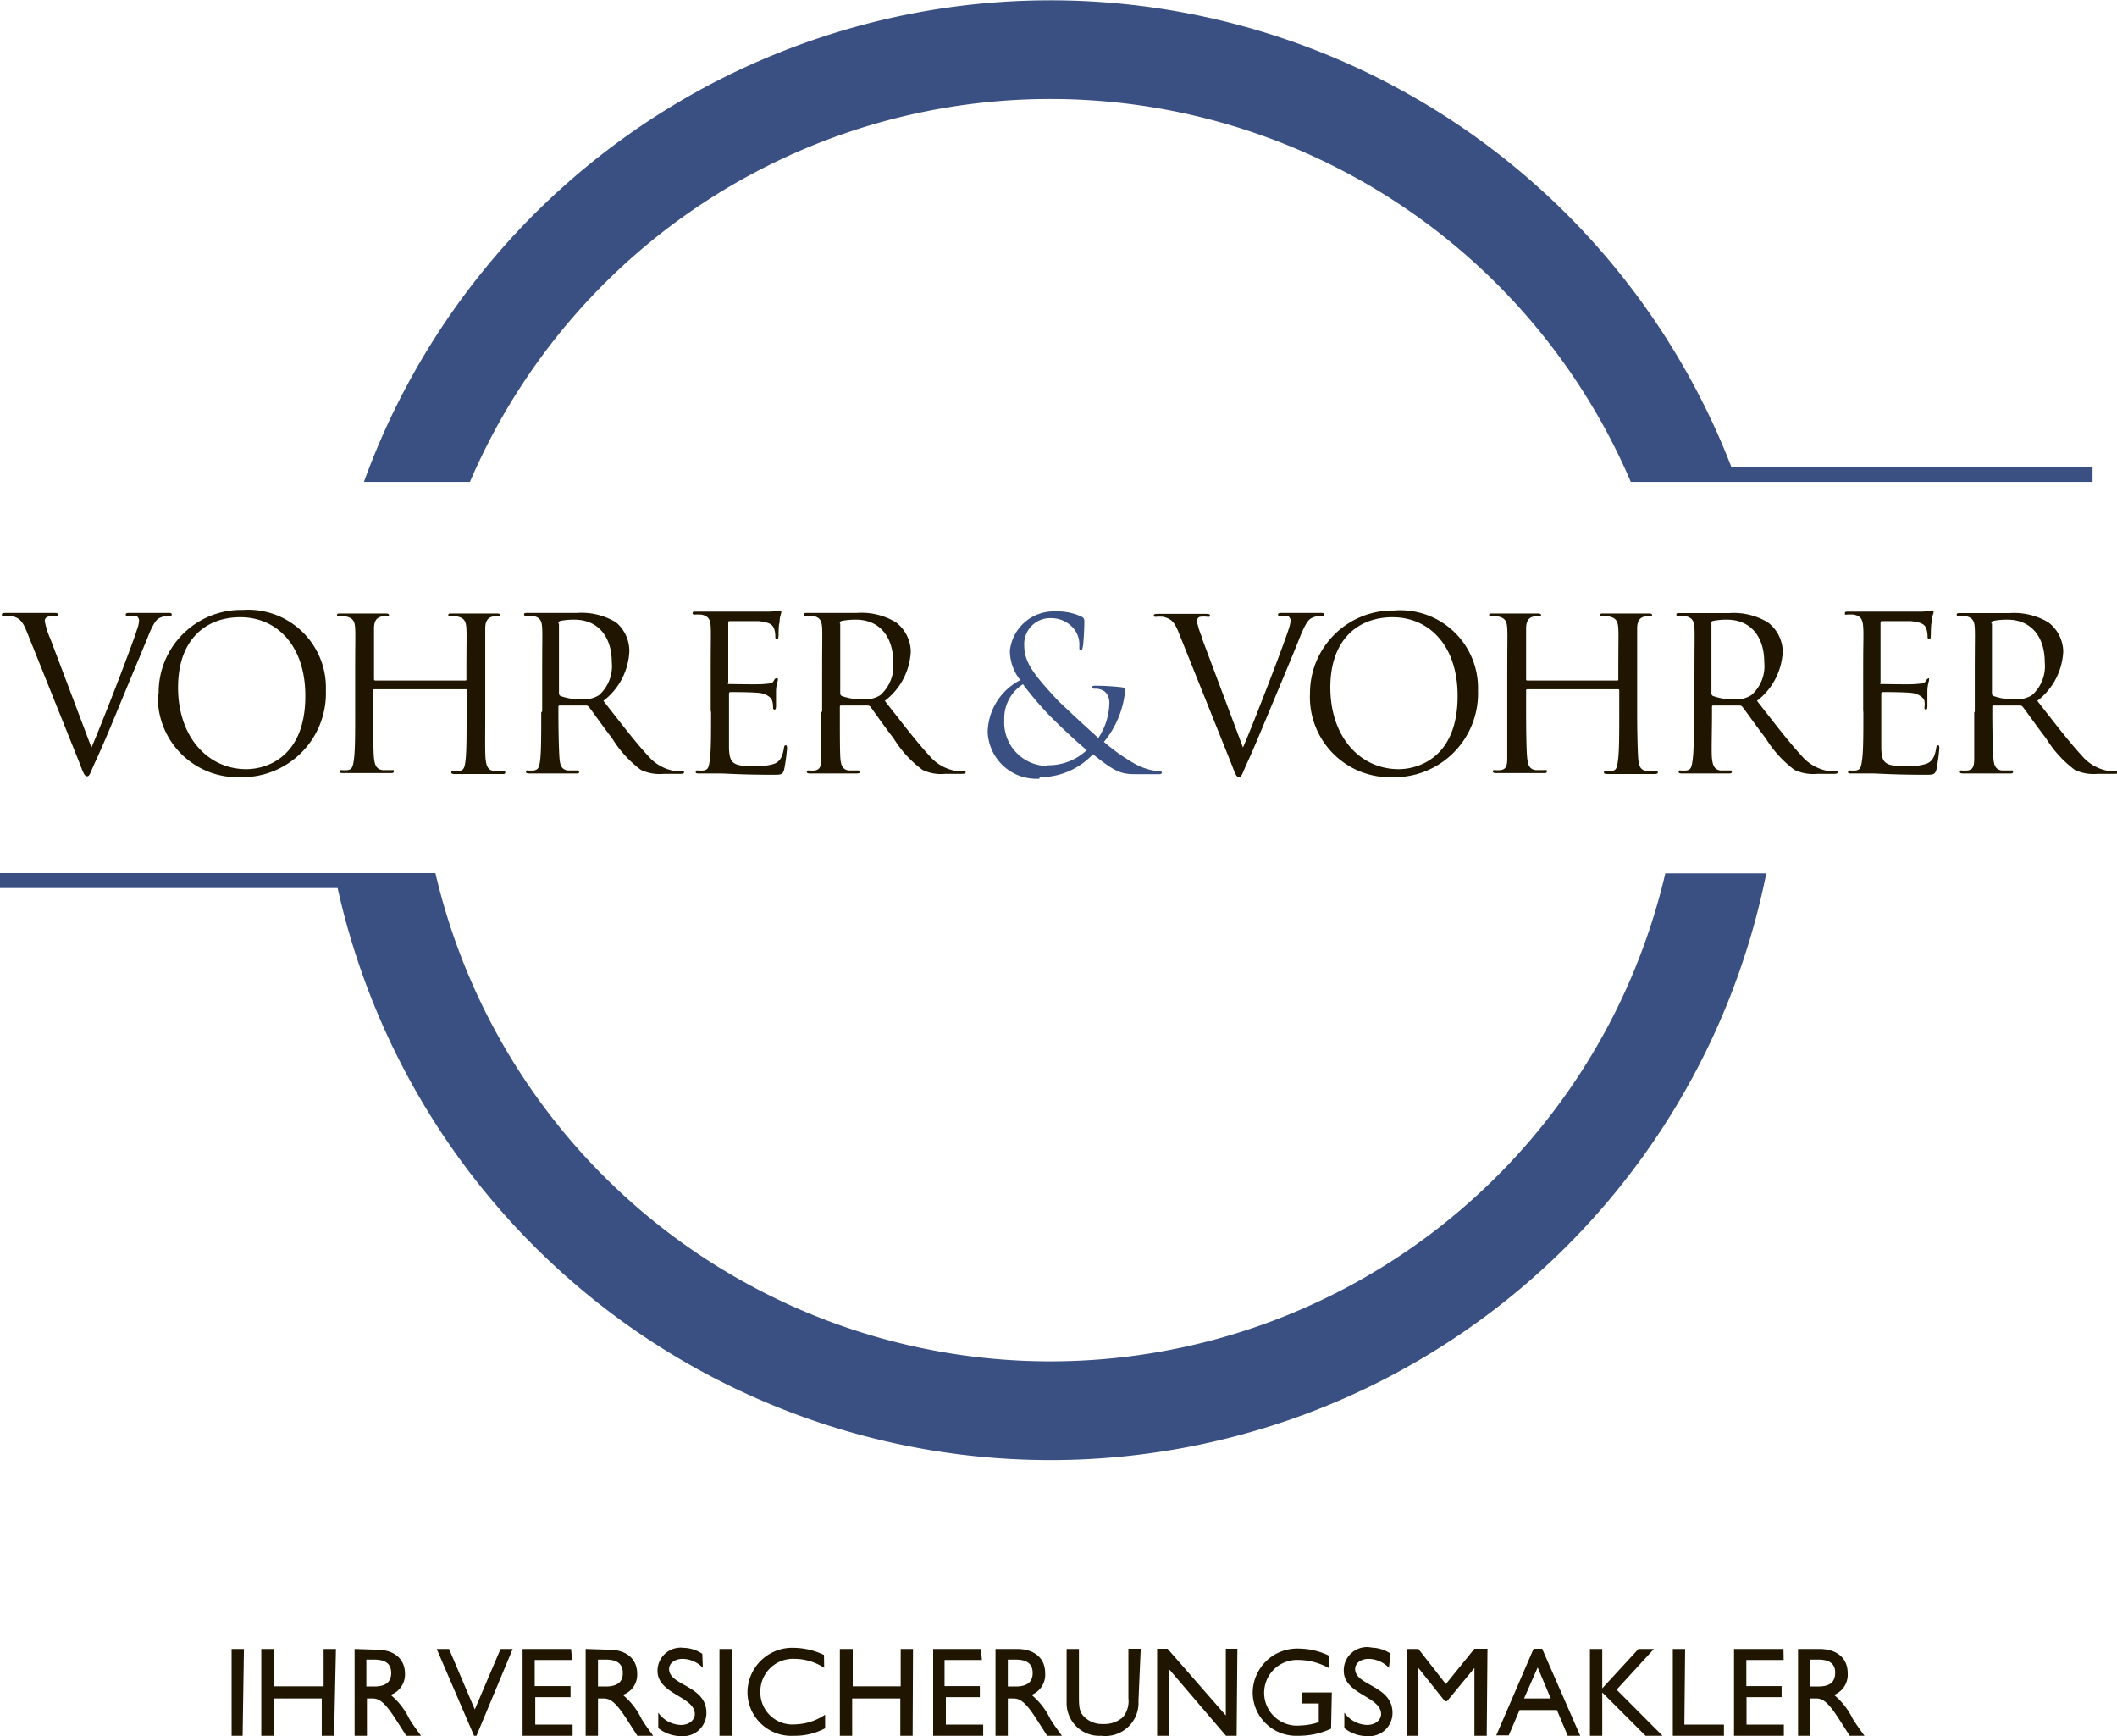 <svg xmlns="http://www.w3.org/2000/svg" viewBox="0 0 113.43 93.02"><defs><style>.cls-1{fill:#3a5083}.cls-2,.cls-3{fill:#201600}.cls-3{fill-rule:evenodd}</style></defs><g id="Слой_2" data-name="Слой 2"><g id="Ebene_2" data-name="Ebene 2"><path class="cls-1" d="M56.28 72.94a33.84 33.84 0 0 1-32.95-26.16H0v.8h18.09a39.12 39.12 0 0 0 76.55-.79h-5.41a33.85 33.85 0 0 1-32.95 26.15zM92.76 25a39.12 39.12 0 0 0-73.26.82h5.68a33.83 33.83 0 0 1 62.2 0h24.74V25z"/><path class="cls-2" d="M2.7 34.23a4.17 4.17 0 0 1-.3-.95.23.23 0 0 1 .14-.23A1.56 1.56 0 0 1 3 33c.08 0 .11 0 .11-.08s-.1-.08-.31-.08H.4c-.18 0-.3 0-.3.08s0 .08.1.08a2 2 0 0 1 .43 0c.4.12.57.24.82.88l2.81 7c.21.55.27.71.41.71s.16-.18.48-.87.76-1.72 1.45-3.41l1.29-3.1c.3-.78.48-1 .62-1.08a1.09 1.09 0 0 1 .55-.13c.1 0 .14 0 .14-.08s-.07-.08-.19-.08H6.99c-.18 0-.25 0-.25.09s.06.07.13.07a1.64 1.64 0 0 1 .43 0 .28.28 0 0 1 .15.27 1.5 1.5 0 0 1-.1.43c-.25.82-1.79 4.82-2.45 6.35l-2.2-5.82z"/><path class="cls-3" d="M8.46 37.15a4.28 4.28 0 0 0 4.43 4.49A4.49 4.49 0 0 0 17.46 37 4.17 4.17 0 0 0 13 32.68a4.42 4.42 0 0 0-4.5 4.47zm1.08-.32c0-2.51 1.43-3.76 3.34-3.76s3.48 1.47 3.48 4.22c0 3.32-2.13 3.92-3.16 3.92-2.06 0-3.66-1.72-3.66-4.38z"/><path class="cls-2" d="M26 36.15v-2.47c0-.37.11-.59.42-.65h.29s.09 0 .09-.07-.06-.09-.19-.09H24.2c-.13 0-.18 0-.18.09a.08.08 0 0 0 .09.07 2.47 2.47 0 0 1 .39 0c.38.08.47.26.49.65s0 .69 0 2.47v.24c0 .06 0 .07-.07.07H20.1s-.06 0-.06-.07v-.24-2.47c0-.37.11-.59.42-.65h.29s.09 0 .09-.07-.06-.09-.18-.09h-2.42c-.12 0-.18 0-.18.09s.05.07.09.07a2.47 2.47 0 0 1 .39 0c.38.08.47.26.49.65s0 .69 0 2.47v2c0 1.09 0 2-.06 2.48s-.11.58-.33.63a2.09 2.09 0 0 1-.35 0c-.07 0-.09 0-.09.07s.06.09.18.09h2.53c.13 0 .19 0 .19-.09s0-.07-.1-.07h-.51c-.34-.05-.41-.3-.45-.63S20 39.26 20 38.17V37c0-.06 0-.07.06-.07H25a.06.06 0 0 1 0 .07v1.2c0 1.09 0 2-.05 2.48s-.11.58-.34.63a2 2 0 0 1-.34 0c-.07 0-.09 0-.09.07s.06.09.18.09H26.89c.13 0 .18 0 .18-.09s0-.07-.09-.07h-.51c-.35-.05-.41-.3-.45-.63S26 39.26 26 38.17v-2z"/><path class="cls-3" d="M29 38.17c0 1.09 0 2-.05 2.48s-.11.58-.34.63a2 2 0 0 1-.34 0c-.07 0-.09 0-.09.07s.06.09.18.09h2.48c.13 0 .19 0 .19-.09a.08.08 0 0 0-.09-.07h-.52c-.34-.05-.41-.3-.44-.63s-.06-1.39-.06-2.48v-.28c0-.06 0-.09.08-.09h1.4a.2.2 0 0 1 .15.07c.23.3.77 1.07 1.25 1.69a6.1 6.1 0 0 0 1.54 1.69 2.37 2.37 0 0 0 1.23.21h.81c.21 0 .27 0 .27-.09s0-.07-.1-.07a3 3 0 0 1-.44 0 2.39 2.39 0 0 1-1.4-.82c-.66-.71-1.44-1.73-2.38-2.93a3.54 3.54 0 0 0 1.39-2.64 2 2 0 0 0-.72-1.57 3.58 3.58 0 0 0-2.1-.5h-2.64c-.13 0-.18 0-.18.09a.08.08 0 0 0 .09.07 2.47 2.47 0 0 1 .39 0c.38.08.47.26.49.65s0 .69 0 2.47v2zm.92-4.76a.13.13 0 0 1 .09-.14 3.67 3.67 0 0 1 .77-.07c1.22 0 2 .86 2 2.29a2.08 2.08 0 0 1-.69 1.76 1.54 1.54 0 0 1-.86.22 3.23 3.23 0 0 1-1.2-.18.15.15 0 0 1-.08-.14v-3.74z"/><path class="cls-2" d="M38.1 38.17c0 1.09 0 2-.06 2.48s-.1.58-.33.63a2 2 0 0 1-.34 0c-.07 0-.09 0-.09.07s0 .09.18.09h1.12c.33 0 1.1.07 2.83.07.44 0 .53 0 .61-.3a10.51 10.51 0 0 0 .15-1.11c0-.08 0-.17-.07-.17s-.08.05-.1.17c-.08.47-.22.7-.51.82a3.19 3.19 0 0 1-1.1.13c-1.12 0-1.29-.15-1.33-.94v-2.95s0-.08.08-.08 1.33 0 1.64.06.55.24.59.4a1.08 1.08 0 0 1 .05.38s0 .1.08.1.08-.13.08-.22v-.73c0-.38.1-.57.1-.64s0-.09-.06-.09-.09 0-.17.15-.27.13-.54.16-1.67 0-1.82 0-.07 0-.07-.12V33.4c0-.08 0-.12.07-.12h1.57c.61.07.73.2.81.39a1.13 1.13 0 0 1 .07.41c0 .09 0 .15.09.15s.07-.07.08-.13 0-.64.06-.75c0-.32.09-.46.09-.54v-.1h-.16a2.2 2.2 0 0 1-.49.06h-3.92c-.13 0-.18 0-.18.09a.08.08 0 0 0 .09.07 2.56 2.56 0 0 1 .39 0c.37.08.47.26.49.65s0 .69 0 2.47v2z"/><path class="cls-3" d="M44 38.17v2.48c0 .48-.11.58-.33.63a2.09 2.09 0 0 1-.35 0c-.07 0-.09 0-.09.07s.06.09.18.09h2.49q.18 0 .18-.09s0-.07-.09-.07h-.52c-.34-.05-.41-.3-.44-.63S45 39.26 45 38.17v-.28c0-.06 0-.09.08-.09h1.41a.21.21 0 0 1 .15.07c.22.3.76 1.07 1.24 1.69a6 6 0 0 0 1.55 1.69 2.31 2.31 0 0 0 1.22.21h.81c.21 0 .28 0 .28-.09s-.05-.07-.11-.07a3.15 3.15 0 0 1-.44 0 2.39 2.39 0 0 1-1.4-.82c-.66-.71-1.44-1.73-2.38-2.93a3.54 3.54 0 0 0 1.39-2.64 2 2 0 0 0-.8-1.57 3.57 3.57 0 0 0-2.1-.5h-2.64c-.12 0-.18 0-.18.09s.05.07.09.07a2.47 2.47 0 0 1 .39 0c.38.08.47.26.49.65s0 .69 0 2.47v2zm1-4.76a.13.13 0 0 1 .09-.14 3.75 3.75 0 0 1 .77-.07c1.22 0 2 .86 2 2.29a2.08 2.08 0 0 1-.7 1.76 1.5 1.5 0 0 1-.86.22 3.23 3.23 0 0 1-1.2-.18.15.15 0 0 1-.08-.14v-3.74z"/><path d="M55.7 41.64a3.88 3.88 0 0 0 2.86-1.23c1.25 1 1.53 1.07 2.37 1.07h1.13c.1 0 .19 0 .19-.08s-.06-.08-.16-.08a3.25 3.25 0 0 1-1.36-.44 10.8 10.8 0 0 1-1.58-1.13 5.05 5.05 0 0 0 1.13-2.7c0-.12 0-.21-.2-.23a12.49 12.49 0 0 0-1.38-.08c-.09 0-.18 0-.18.08s.07.08.14.08a.8.8 0 0 1 .56.18.79.79 0 0 1 .22.56 3.51 3.51 0 0 1-.59 1.9 93.21 93.21 0 0 1-2.16-2c-1.19-1.29-1.81-2-1.81-2.93a1.39 1.39 0 0 1 1.46-1.49 1.58 1.58 0 0 1 1.14.5 1.34 1.34 0 0 1 .35 1c0 .17 0 .22.07.22s.08 0 .12-.2.08-1 .08-1.31c0-.14 0-.21-.15-.29a3 3 0 0 0-1.38-.28 2.36 2.36 0 0 0-2.46 2.1 2.52 2.52 0 0 0 .56 1.58 3.2 3.2 0 0 0-1.75 2.76 2.61 2.61 0 0 0 2.78 2.52zm.4-.6a2.33 2.33 0 0 1-2.29-2.46 2.17 2.17 0 0 1 1-1.92 17.91 17.91 0 0 0 1.35 1.6c.3.32 1.43 1.41 2.07 1.93a3 3 0 0 1-2.13.81z" fill-rule="evenodd" fill="#3a5083"/><path class="cls-2" d="M64.44 34.23a4.38 4.38 0 0 1-.31-.95.24.24 0 0 1 .15-.23 1.56 1.56 0 0 1 .44 0c.08 0 .11 0 .11-.08s-.1-.08-.31-.08H62.12c-.18 0-.3 0-.3.08a.08.08 0 0 0 .09.08 2.06 2.06 0 0 1 .44 0c.4.12.57.24.82.88l2.81 7c.21.55.27.71.41.71s.16-.18.48-.87.77-1.79 1.47-3.46c.59-1.41 1.16-2.78 1.28-3.1.31-.78.48-1 .63-1.08a1.09 1.09 0 0 1 .55-.13c.09 0 .14 0 .14-.08s-.07-.08-.19-.08h-2.02c-.18 0-.25 0-.25.09s.06.07.13.07a1.64 1.64 0 0 1 .39 0 .3.3 0 0 1 .15.27 2 2 0 0 1-.1.43c-.26.82-1.79 4.82-2.45 6.35l-2.2-5.86z"/><path class="cls-3" d="M70.19 37.15a4.29 4.29 0 0 0 4.44 4.49A4.48 4.48 0 0 0 79.19 37a4.16 4.16 0 0 0-4.49-4.29 4.43 4.43 0 0 0-4.51 4.47zm1.09-.32c0-2.51 1.43-3.76 3.34-3.76s3.48 1.47 3.48 4.22c0 3.32-2.13 3.92-3.16 3.92-2.06 0-3.66-1.72-3.66-4.38z"/><path class="cls-2" d="M87.72 36.15v-2.47c0-.37.11-.59.42-.65h.28s.1 0 .1-.07-.06-.09-.19-.09h-2.41c-.13 0-.18 0-.18.09a.08.08 0 0 0 .09.07 2.47 2.47 0 0 1 .39 0c.37.08.47.26.49.65s0 .69 0 2.47v.24c0 .06 0 .07-.07.07h-4.8a.06.06 0 0 1-.07-.07v-.24-2.47c0-.37.11-.59.42-.65h.29s.09 0 .09-.07-.06-.09-.19-.09h-2.41c-.12 0-.18 0-.18.09a.08.08 0 0 0 .09.07 2.47 2.47 0 0 1 .39 0c.38.08.47.26.49.65s0 .69 0 2.47v4.48c0 .48-.11.58-.34.63a2 2 0 0 1-.34 0c-.07 0-.09 0-.09.07s.06.09.18.09H82.7c.13 0 .18 0 .18-.09s0-.07-.09-.07h-.51c-.35-.05-.41-.3-.45-.63s-.06-1.39-.06-2.48V37a.06.06 0 0 1 .07-.07h4.85a.06.06 0 0 1 .07.07v1.2c0 1.09 0 2-.06 2.48s-.1.58-.33.63a2 2 0 0 1-.34 0c-.07 0-.09 0-.09.07s.06.09.18.09H88.65q.18 0 .18-.09s0-.07-.09-.07h-.51c-.35-.05-.42-.3-.45-.63s-.06-1.39-.06-2.48v-2z"/><path class="cls-3" d="M90.76 38.17c0 1.09 0 2-.06 2.48s-.1.58-.33.63a2 2 0 0 1-.34 0c-.07 0-.09 0-.09.07s.06.09.18.09h2.48c.13 0 .19 0 .19-.09s0-.07-.1-.07h-.51c-.34-.05-.41-.3-.45-.63s0-1.39 0-2.48v-.28c0-.06 0-.09.08-.09h1.4a.2.2 0 0 1 .15.07c.23.3.77 1.07 1.25 1.69a6.1 6.1 0 0 0 1.54 1.69 2.37 2.37 0 0 0 1.23.21h.81c.2 0 .27 0 .27-.09s0-.07-.1-.07a3.19 3.19 0 0 1-.45 0 2.4 2.4 0 0 1-1.39-.82c-.66-.71-1.44-1.73-2.38-2.93a3.53 3.53 0 0 0 1.38-2.64 2 2 0 0 0-.79-1.56 3.53 3.53 0 0 0-2.09-.5H90c-.13 0-.18 0-.18.09a.08.08 0 0 0 .09.07 2.56 2.56 0 0 1 .39 0c.37.08.47.26.49.65s0 .69 0 2.47v2zm.92-4.76a.13.13 0 0 1 .09-.14 3.63 3.63 0 0 1 .76-.07c1.23 0 2 .86 2 2.29a2.05 2.05 0 0 1-.7 1.76 1.49 1.49 0 0 1-.85.22 3.19 3.19 0 0 1-1.2-.18.15.15 0 0 1-.08-.14v-3.74z"/><path class="cls-2" d="M99.84 38.17c0 1.09 0 2-.06 2.48s-.1.58-.33.63a2 2 0 0 1-.34 0c-.07 0-.09 0-.09.07s0 .09.18.09h1.12c.33 0 1.1.07 2.82.07.45 0 .54 0 .62-.3a10.51 10.51 0 0 0 .15-1.11c0-.08 0-.17-.07-.17s-.08.05-.1.17c-.08.47-.22.7-.52.82a3.14 3.14 0 0 1-1.09.13c-1.12 0-1.3-.15-1.33-.94v-2.95s0-.08.08-.08 1.33 0 1.64.06.54.24.59.4a1.08 1.08 0 0 1 0 .38s0 .1.08.1.08-.13.08-.22v-.73c0-.38.09-.57.09-.64v-.09s-.1 0-.18.15-.26.13-.53.16-1.67 0-1.82 0-.07 0-.07-.12V33.4c0-.08 0-.12.07-.12h1.57c.61.07.73.2.81.39a1.4 1.4 0 0 1 .07.41c0 .09 0 .15.09.15s.07-.07.08-.13 0-.64.05-.75c0-.32.1-.46.1-.54v-.1h-.16a2.2 2.2 0 0 1-.49.06h-3.91c-.13 0-.19 0-.19.09s0 .07.1.07a2.34 2.34 0 0 1 .38 0c.38.08.47.26.5.65s0 .69 0 2.47v2z"/><path class="cls-3" d="M105.78 38.17v2.48c0 .48-.11.58-.34.63a2 2 0 0 1-.34 0c-.07 0-.09 0-.09.07s.06.09.18.09h2.48c.13 0 .19 0 .19-.09s0-.07-.09-.07h-.52c-.34-.05-.41-.3-.44-.63s-.06-1.39-.06-2.48v-.28c0-.06 0-.09.08-.09h1.41a.19.19 0 0 1 .14.07c.23.3.77 1.07 1.25 1.69a6.1 6.1 0 0 0 1.54 1.69 2.37 2.37 0 0 0 1.23.21h.81c.21 0 .27 0 .27-.09s0-.07-.1-.07a3 3 0 0 1-.44 0 2.39 2.39 0 0 1-1.4-.82c-.66-.71-1.44-1.73-2.38-2.93a3.54 3.54 0 0 0 1.39-2.64 2 2 0 0 0-.79-1.56 3.58 3.58 0 0 0-2.1-.5h-2.64c-.12 0-.18 0-.18.09a.08.08 0 0 0 .09.07 2.47 2.47 0 0 1 .39 0c.38.08.47.26.49.65s0 .69 0 2.47v2zm.92-4.76a.13.13 0 0 1 .09-.14 3.67 3.67 0 0 1 .77-.07c1.22 0 2 .86 2 2.29a2.08 2.08 0 0 1-.69 1.76 1.54 1.54 0 0 1-.86.22 3.23 3.23 0 0 1-1.2-.18.15.15 0 0 1-.08-.14v-3.74z"/><path class="cls-2" d="M97 88.92h.43c.64 0 .9.26.9.69s-.19.75-.9.75H97zm-.66-.57V93H97v-2h.28c.34 0 .61.11 1.22 1.05l.61.95h.79c-.32-.44-.43-.6-.63-.91a3.83 3.83 0 0 0-1-1.28 1.16 1.16 0 0 0 .73-1.17c0-.8-.58-1.29-1.52-1.29zm-.78 0h-2.65V93h2.67v-.6h-2v-1.47h1.88v-.59h-1.89v-1.4h2zm-5.27 0h-.66V93h2.74v-.6h-2.12zm-3.67 2.18l2-2.18h-.83l-1.94 2.11v-2.11h-.66V93h.66v-2.32L88.17 93h.91zm-4.23-1.19l.7 1.66h-1.43zm.24-1h-.46l-2 4.64h.67l.58-1.36h2L84 93h.67zm-2.93 0H79l-1.53 1.89L76 88.35h-.62V93H76v-3.63l1.42 1.78h.11L79 89.37V93h.66zm-5.19.26a1.92 1.92 0 0 0-1-.32A1.24 1.24 0 0 0 72 89.52c0 1.26 2 1.37 2 2.32 0 .26-.24.58-.76.58a1.55 1.55 0 0 1-1.21-.66v.83a2 2 0 0 0 1.29.43 1.24 1.24 0 0 0 1.29-1.25c0-1.47-2-1.45-2-2.34 0-.32.3-.55.73-.55a1.55 1.55 0 0 1 1.08.48zm-3.15 2.08h-1.59v.59h.89v1a3.35 3.35 0 0 1-1 .18 1.76 1.76 0 1 1-.08-3.51 3.39 3.39 0 0 1 1.65.45v-.67a3.79 3.79 0 0 0-1.64-.39 2.38 2.38 0 0 0-2.47 2.39A2.33 2.33 0 0 0 69.56 93a4.08 4.08 0 0 0 1.76-.38zm-5.06-2.34h-.62v3.57l-3.12-3.57H62V93h.62v-3.59L65.69 93h.57zm-5.18 0h-.66V91a1.34 1.34 0 0 1-.29 1 1.5 1.5 0 0 1-1.08.37 1.34 1.34 0 0 1-1-.39c-.21-.21-.28-.42-.28-1v-2.63h-.66v2.87A1.75 1.75 0 0 0 59 93a1.78 1.78 0 0 0 2-1.87zm-7.12.58h.42c.65 0 .9.26.91.69s-.2.75-.91.75H54zm-.66-.57V93H54v-2h.27c.34 0 .62.11 1.23 1.05l.61.95h.79c-.32-.44-.44-.6-.63-.91a3.73 3.73 0 0 0-1-1.28 1.16 1.16 0 0 0 .73-1.17c0-.8-.58-1.29-1.51-1.29zm-.78 0H50V93h2.68v-.6h-2v-1.47h1.82v-.59h-1.89v-1.4h2zm-3.64 0h-.66v2h-2.57v-2H45V93h.66v-2h2.58v2h.66zm-4.77.32a3.84 3.84 0 0 0-1.58-.38 2.4 2.4 0 0 0-2.52 2.43A2.35 2.35 0 0 0 42.54 93a3.43 3.43 0 0 0 1.67-.4v-.73a3 3 0 0 1-1.61.52 1.72 1.72 0 0 1-1.86-1.75 1.75 1.75 0 0 1 1.84-1.76 2.92 2.92 0 0 1 1.58.48zm-4.94-.32h-.66V93h.66zm-1.58.26a1.86 1.86 0 0 0-1-.32 1.24 1.24 0 0 0-1.4 1.23c0 1.26 2 1.37 2 2.32 0 .26-.24.58-.75.58a1.53 1.53 0 0 1-1.21-.66v.83a2 2 0 0 0 1.28.43 1.24 1.24 0 0 0 1.3-1.25c0-1.47-2-1.45-2-2.34 0-.32.31-.55.73-.55a1.55 1.55 0 0 1 1.08.48zm-5.59.31h.42c.65 0 .9.26.91.69s-.2.75-.91.75h-.42zm-.66-.57V93h.66v-2h.27c.34 0 .62.11 1.23 1.05l.61.95H35c-.32-.44-.44-.6-.63-.91a3.73 3.73 0 0 0-1-1.28 1.14 1.14 0 0 0 .77-1.13c0-.8-.58-1.29-1.51-1.29zm-.78 0H28V93h2.68v-.6h-2v-1.47h1.89v-.59h-1.92v-1.4h2zm-3.13 0h-.65l-1.38 3.24-1.38-3.24h-.66l2 4.65h.13zm-7.84.57h.42c.65 0 .9.26.91.69s-.2.75-.91.75h-.42zm-.63-.57V93h.66v-2h.27c.34 0 .62.11 1.23 1.05l.61.95h.79c-.32-.44-.44-.6-.63-.91a3.73 3.73 0 0 0-1-1.28 1.16 1.16 0 0 0 .77-1.13c0-.8-.58-1.29-1.51-1.29zm-1 0h-.66v2H14.7v-2H14V93h.66v-2h2.58v2h.66zm-4.93 0h-.66V93H13z"/></g></g></svg>